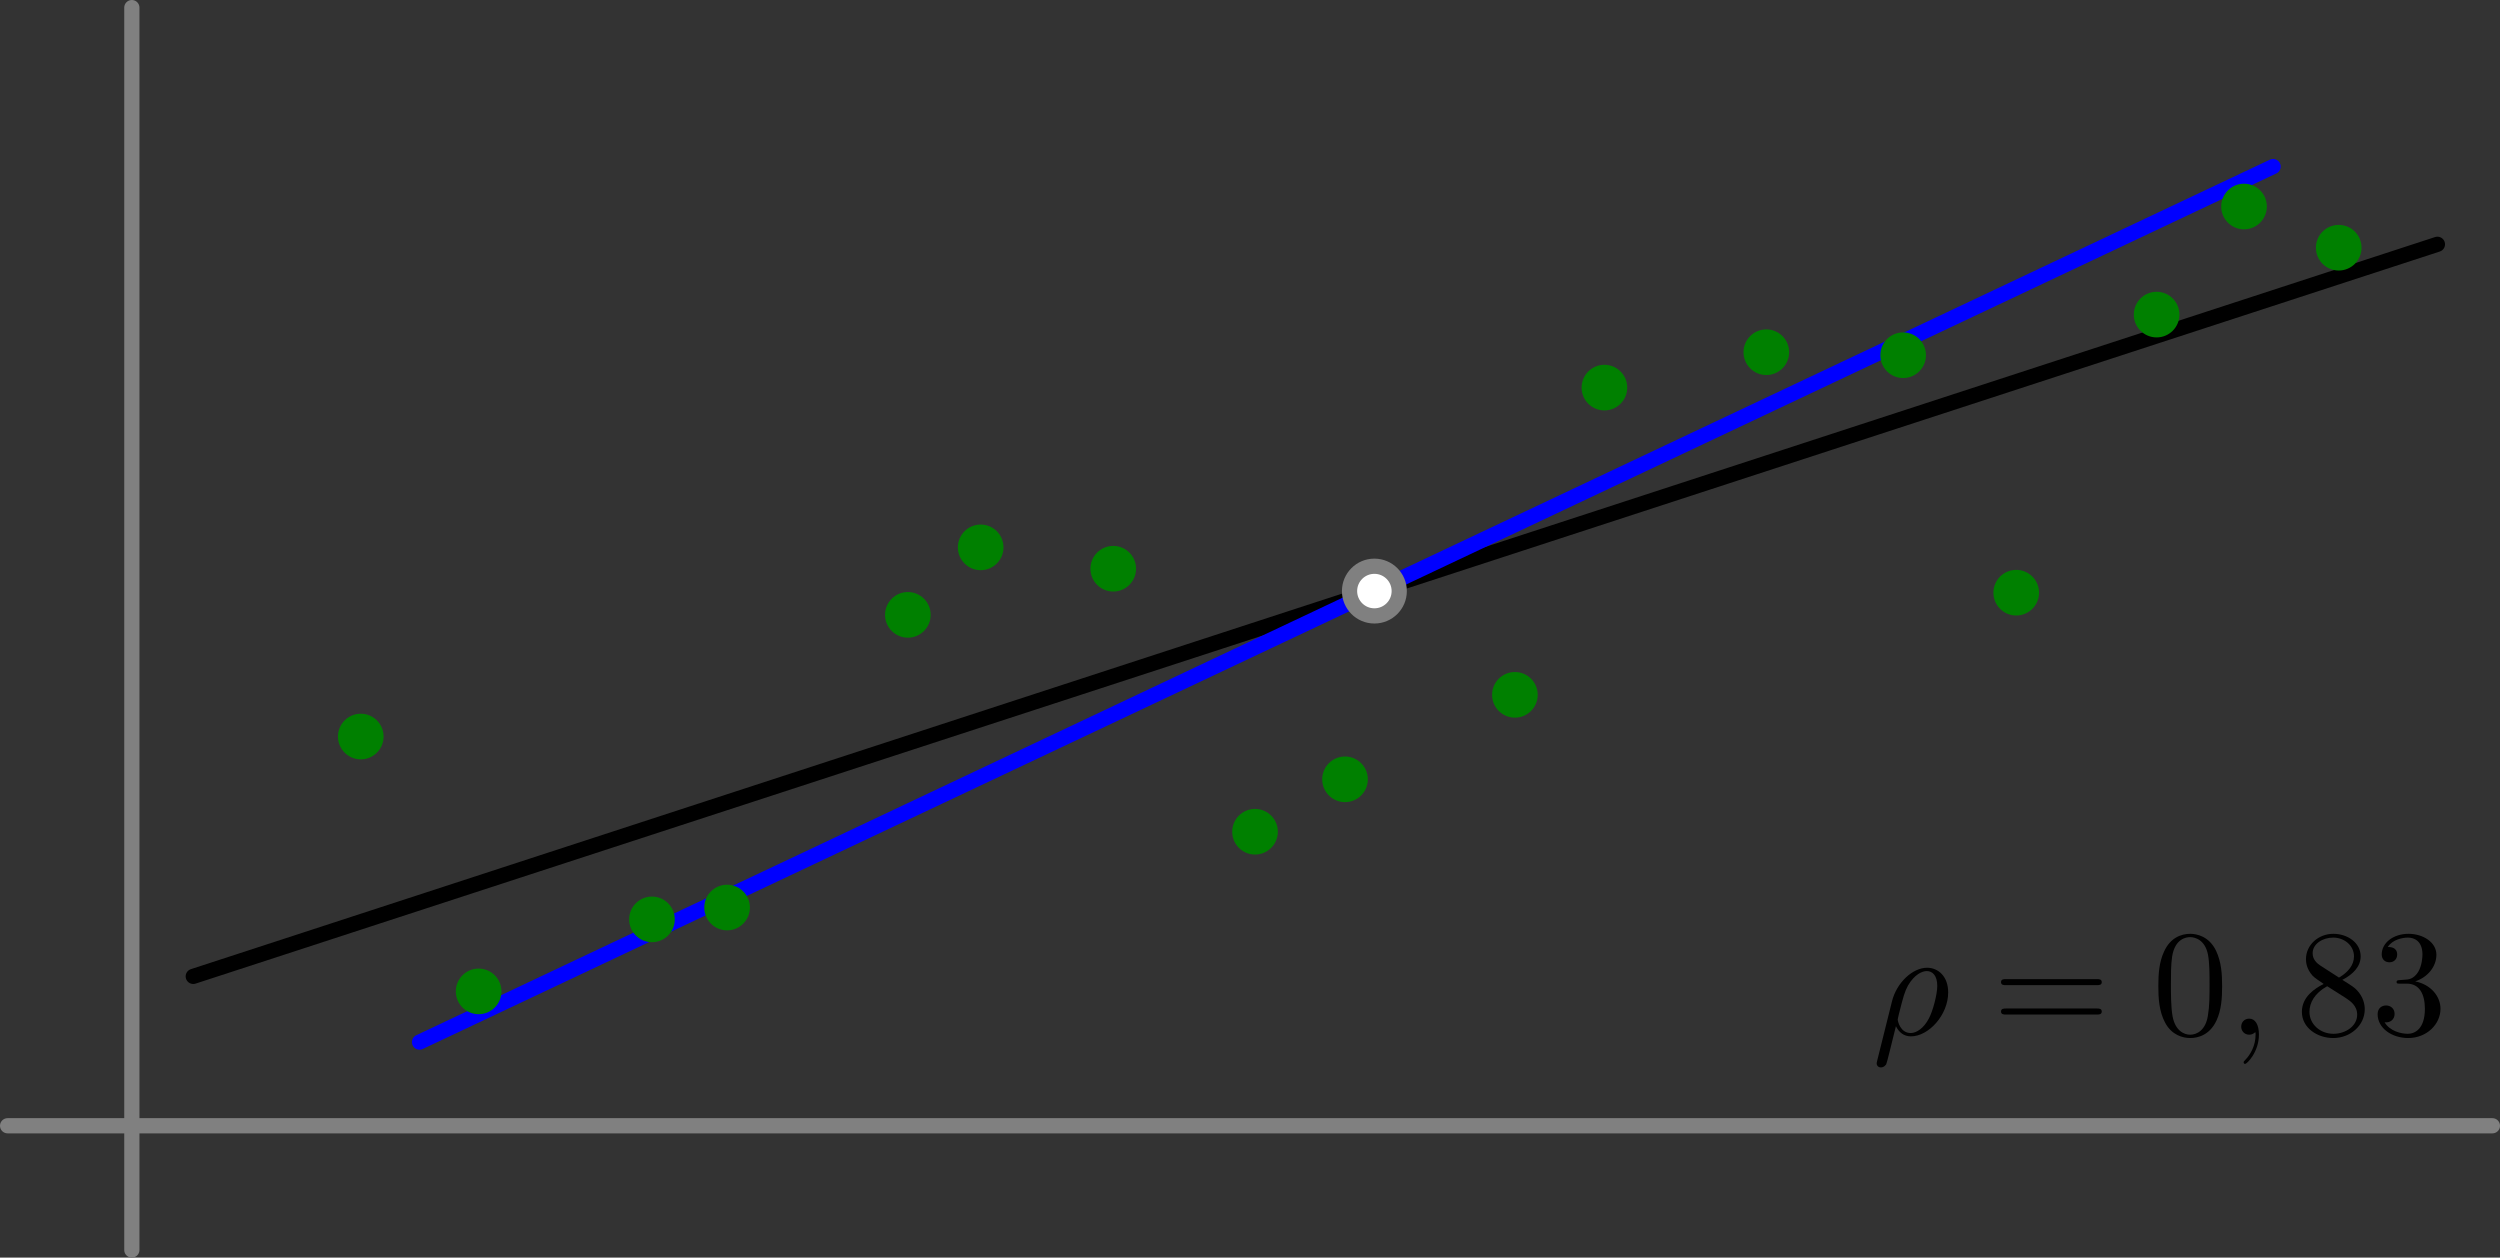 <?xml version='1.0' encoding='ISO-8859-1'?>
<!DOCTYPE svg PUBLIC "-//W3C//DTD SVG 1.1//EN" "http://www.w3.org/Graphics/SVG/1.1/DTD/svg11.dtd">
<!-- This file was generated by dvisvgm 1.0.11 () -->
<!-- Mon Jul 28 15:37:36 2025 -->
<svg height='83.015pt' version='1.1' viewBox='56.621 54.06 165.026 83.015' width='165.026pt' xmlns='http://www.w3.org/2000/svg' xmlns:xlink='http://www.w3.org/1999/xlink'>
<rect x="56.621" y="54.06" width="165.026" height="83.015" fill="#333333" stroke="none"/>
<defs>
<path d='M4.6 -3.2C4.6 -4 4.55 -4.8 4.2 -5.54C3.74 -6.5 2.92 -6.66 2.5 -6.66C1.9 -6.66 1.17 -6.4 0.76 -5.47C0.44 -4.78 0.39 -4 0.39 -3.2C0.39 -2.45 0.43 -1.55 0.84 -0.79C1.27 0.02 2 0.22 2.49 0.22C3.03 0.22 3.79 0.01 4.23 -0.94C4.55 -1.63 4.6 -2.41 4.6 -3.2ZM2.49 0C2.1 0 1.51 -0.25 1.33 -1.21C1.22 -1.81 1.22 -2.73 1.22 -3.32C1.22 -3.96 1.22 -4.62 1.3 -5.16C1.49 -6.35 2.24 -6.44 2.49 -6.44C2.82 -6.44 3.48 -6.26 3.67 -5.27C3.77 -4.71 3.77 -3.95 3.77 -3.32C3.77 -2.57 3.77 -1.89 3.66 -1.25C3.51 -0.3 2.94 0 2.49 0Z' id='g1-48'/>
<path d='M2.9 -3.52C3.72 -3.79 4.3 -4.49 4.3 -5.28C4.3 -6.1 3.42 -6.66 2.46 -6.66C1.45 -6.66 0.69 -6.06 0.69 -5.3C0.69 -4.97 0.91 -4.78 1.2 -4.78C1.51 -4.78 1.71 -5 1.71 -5.29C1.71 -5.79 1.24 -5.79 1.09 -5.79C1.4 -6.28 2.06 -6.41 2.42 -6.41C2.83 -6.41 3.38 -6.19 3.38 -5.29C3.38 -5.17 3.36 -4.59 3.1 -4.15C2.8 -3.67 2.46 -3.64 2.21 -3.63C2.13 -3.62 1.89 -3.6 1.82 -3.6C1.74 -3.59 1.67 -3.58 1.67 -3.48C1.67 -3.37 1.74 -3.37 1.91 -3.37H2.35C3.17 -3.37 3.54 -2.69 3.54 -1.71C3.54 -0.35 2.85 -0.06 2.41 -0.06C1.98 -0.06 1.23 -0.23 0.88 -0.82C1.23 -0.77 1.54 -0.99 1.54 -1.37C1.54 -1.73 1.27 -1.93 0.98 -1.93C0.74 -1.93 0.42 -1.79 0.42 -1.35C0.42 -0.44 1.35 0.22 2.44 0.22C3.66 0.22 4.57 -0.69 4.57 -1.71C4.57 -2.53 3.94 -3.31 2.9 -3.52Z' id='g1-51'/>
<path d='M1.63 -4.57C1.17 -4.87 1.13 -5.21 1.13 -5.38C1.13 -5.99 1.78 -6.41 2.49 -6.41C3.22 -6.41 3.86 -5.89 3.86 -5.17C3.86 -4.6 3.47 -4.12 2.87 -3.77L1.63 -4.57ZM3.09 -3.62C3.81 -3.99 4.3 -4.51 4.3 -5.17C4.3 -6.09 3.41 -6.66 2.5 -6.66C1.5 -6.66 0.69 -5.92 0.69 -4.99C0.69 -4.81 0.71 -4.36 1.13 -3.89C1.24 -3.77 1.61 -3.52 1.86 -3.35C1.28 -3.06 0.42 -2.5 0.42 -1.51C0.42 -0.45 1.44 0.22 2.49 0.22C3.62 0.22 4.57 -0.61 4.57 -1.68C4.57 -2.04 4.46 -2.49 4.08 -2.91C3.89 -3.12 3.73 -3.22 3.09 -3.62ZM2.09 -3.2L3.32 -2.42C3.6 -2.23 4.07 -1.93 4.07 -1.32C4.07 -0.58 3.32 -0.06 2.5 -0.06C1.64 -0.06 0.92 -0.68 0.92 -1.51C0.92 -2.09 1.24 -2.73 2.09 -3.2Z' id='g1-56'/>
<path d='M6.87 -3.27C7.02 -3.27 7.21 -3.27 7.21 -3.47S7.02 -3.67 6.88 -3.67H0.89C0.75 -3.67 0.56 -3.67 0.56 -3.47S0.75 -3.27 0.9 -3.27H6.87ZM6.88 -1.33C7.02 -1.33 7.21 -1.33 7.21 -1.53S7.02 -1.73 6.87 -1.73H0.9C0.75 -1.73 0.56 -1.73 0.56 -1.53S0.75 -1.33 0.89 -1.33H6.88Z' id='g1-61'/>
<path d='M0.33 1.73C0.3 1.85 0.3 1.87 0.3 1.89C0.3 2.04 0.41 2.16 0.58 2.16C0.79 2.16 0.91 1.98 0.93 1.95C0.98 1.86 1.3 0.52 1.57 -0.56C1.77 -0.16 2.09 0.11 2.56 0.11C3.73 0.11 5.02 -1.3 5.02 -2.79C5.02 -3.85 4.36 -4.42 3.63 -4.42C2.66 -4.42 1.61 -3.42 1.31 -2.2L0.33 1.73ZM2.55 -0.11C1.85 -0.11 1.69 -0.91 1.69 -1C1.69 -1.04 1.74 -1.24 1.77 -1.37C2.05 -2.49 2.15 -2.85 2.37 -3.25C2.8 -3.98 3.3 -4.2 3.61 -4.2C3.98 -4.2 4.3 -3.91 4.3 -3.22C4.3 -2.67 4.01 -1.55 3.74 -1.06C3.41 -0.43 2.93 -0.11 2.55 -0.11Z' id='g0-26'/>
<path d='M2.03 -0.01C2.03 -0.67 1.78 -1.06 1.39 -1.06C1.06 -1.06 0.86 -0.81 0.86 -0.53C0.86 -0.26 1.06 0 1.39 0C1.51 0 1.64 -0.04 1.74 -0.13C1.77 -0.15 1.78 -0.16 1.79 -0.16S1.81 -0.15 1.81 -0.01C1.81 0.73 1.46 1.33 1.13 1.66C1.02 1.77 1.02 1.79 1.02 1.82C1.02 1.89 1.07 1.93 1.12 1.93C1.23 1.93 2.03 1.16 2.03 -0.01Z' id='g0-59'/>
</defs>
<g id='page1'>
<g transform='matrix(1 0 0 1 65.324 128.372)'>
<path d='M 0 8.201L 0 -73.81' fill='none' stroke='#808080' stroke-linecap='round' stroke-linejoin='round' stroke-miterlimit='10.037' stroke-width='1.004'/>
</g>
<g transform='matrix(1 0 0 1 65.324 128.372)'>
<path d='M -8.201 -0L 155.821 0' fill='none' stroke='#808080' stroke-linecap='round' stroke-linejoin='round' stroke-miterlimit='10.037' stroke-width='1.004'/>
</g>
<g transform='matrix(1 0 0 1 65.324 128.372)'>
<path d='M 4.054 -9.861L 152.192 -58.186' fill='none' stroke='#000000' stroke-linecap='round' stroke-linejoin='round' stroke-miterlimit='10.037' stroke-width='1.004'/>
</g>
<g transform='matrix(1 0 0 1 65.324 128.372)'>
<path d='M 18.99 -5.522L 141.345 -63.317' fill='none' stroke='#0000ff' stroke-linecap='round' stroke-linejoin='round' stroke-miterlimit='10.037' stroke-width='1.004'/>
</g>
<g transform='matrix(1 0 0 1 65.324 128.372)'>
<circle cx='15.112' cy='-25.693' r='1.506' fill='#008000'/>
</g>
<g transform='matrix(1 0 0 1 65.324 128.372)'>
<circle cx='22.892' cy='-8.87' r='1.506' fill='#008000'/>
</g>
<g transform='matrix(1 0 0 1 65.324 128.372)'>
<circle cx='34.333' cy='-13.623' r='1.506' fill='#008000'/>
</g>
<g transform='matrix(1 0 0 1 65.324 128.372)'>
<circle cx='39.292' cy='-14.405' r='1.506' fill='#008000'/>
</g>
<g transform='matrix(1 0 0 1 65.324 128.372)'>
<circle cx='51.225' cy='-33.725' r='1.506' fill='#008000'/>
</g>
<g transform='matrix(1 0 0 1 65.324 128.372)'>
<circle cx='56.032' cy='-38.18' r='1.506' fill='#008000'/>
</g>
<g transform='matrix(1 0 0 1 65.324 128.372)'>
<circle cx='64.783' cy='-36.77' r='1.506' fill='#008000'/>
</g>
<g transform='matrix(1 0 0 1 65.324 128.372)'>
<circle cx='74.142' cy='-19.409' r='1.506' fill='#008000'/>
</g>
<g transform='matrix(1 0 0 1 65.324 128.372)'>
<circle cx='80.082' cy='-22.869' r='1.506' fill='#008000'/>
</g>
<g transform='matrix(1 0 0 1 65.324 128.372)'>
<circle cx='91.296' cy='-28.446' r='1.506' fill='#008000'/>
</g>
<g transform='matrix(1 0 0 1 65.324 128.372)'>
<circle cx='97.205' cy='-48.726' r='1.506' fill='#008000'/>
</g>
<g transform='matrix(1 0 0 1 65.324 128.372)'>
<circle cx='107.893' cy='-51.062' r='1.506' fill='#008000'/>
</g>
<g transform='matrix(1 0 0 1 65.324 128.372)'>
<circle cx='116.925' cy='-50.864' r='1.506' fill='#008000'/>
</g>
<g transform='matrix(1 0 0 1 65.324 128.372)'>
<circle cx='124.389' cy='-35.188' r='1.506' fill='#008000'/>
</g>
<g transform='matrix(1 0 0 1 65.324 128.372)'>
<circle cx='133.656' cy='-53.545' r='1.506' fill='#008000'/>
</g>
<g transform='matrix(1 0 0 1 65.324 128.372)'>
<circle cx='139.426' cy='-60.68' r='1.506' fill='#008000'/>
</g>
<g transform='matrix(1 0 0 1 65.324 128.372)'>
<circle cx='145.677' cy='-57.96' r='1.506' fill='#008000'/>
</g>
<g transform='matrix(1 0 0 1 65.324 128.372)'>
<path d='M 83.661 -35.295C 83.661 -36.201 82.927 -36.935 82.021 -36.935C 81.115 -36.935 80.381 -36.201 80.381 -35.295C 80.381 -34.389 81.115 -33.655 82.021 -33.655C 82.927 -33.655 83.661 -34.389 83.661 -35.295Z' fill='#ffffff'/>
</g>
<g transform='matrix(1 0 0 1 65.324 128.372)'>
<path d='M 83.661 -35.295C 83.661 -36.201 82.927 -36.935 82.021 -36.935C 81.115 -36.935 80.381 -36.201 80.381 -35.295C 80.381 -34.389 81.115 -33.655 82.021 -33.655C 82.927 -33.655 83.661 -34.389 83.661 -35.295Z' fill='none' stroke='#808080' stroke-linecap='round' stroke-linejoin='round' stroke-miterlimit='10.037' stroke-width='1.004'/>
</g><use x='180.201' xlink:href='#g0-26' y='122.361'/>
<use x='188.149' xlink:href='#g1-61' y='122.361'/>
<use x='198.704' xlink:href='#g1-48' y='122.361'/>
<use x='203.704' xlink:href='#g0-59' y='122.361'/>
<use x='208.149' xlink:href='#g1-56' y='122.361'/>
<use x='213.149' xlink:href='#g1-51' y='122.361'/>
</g>
</svg>
